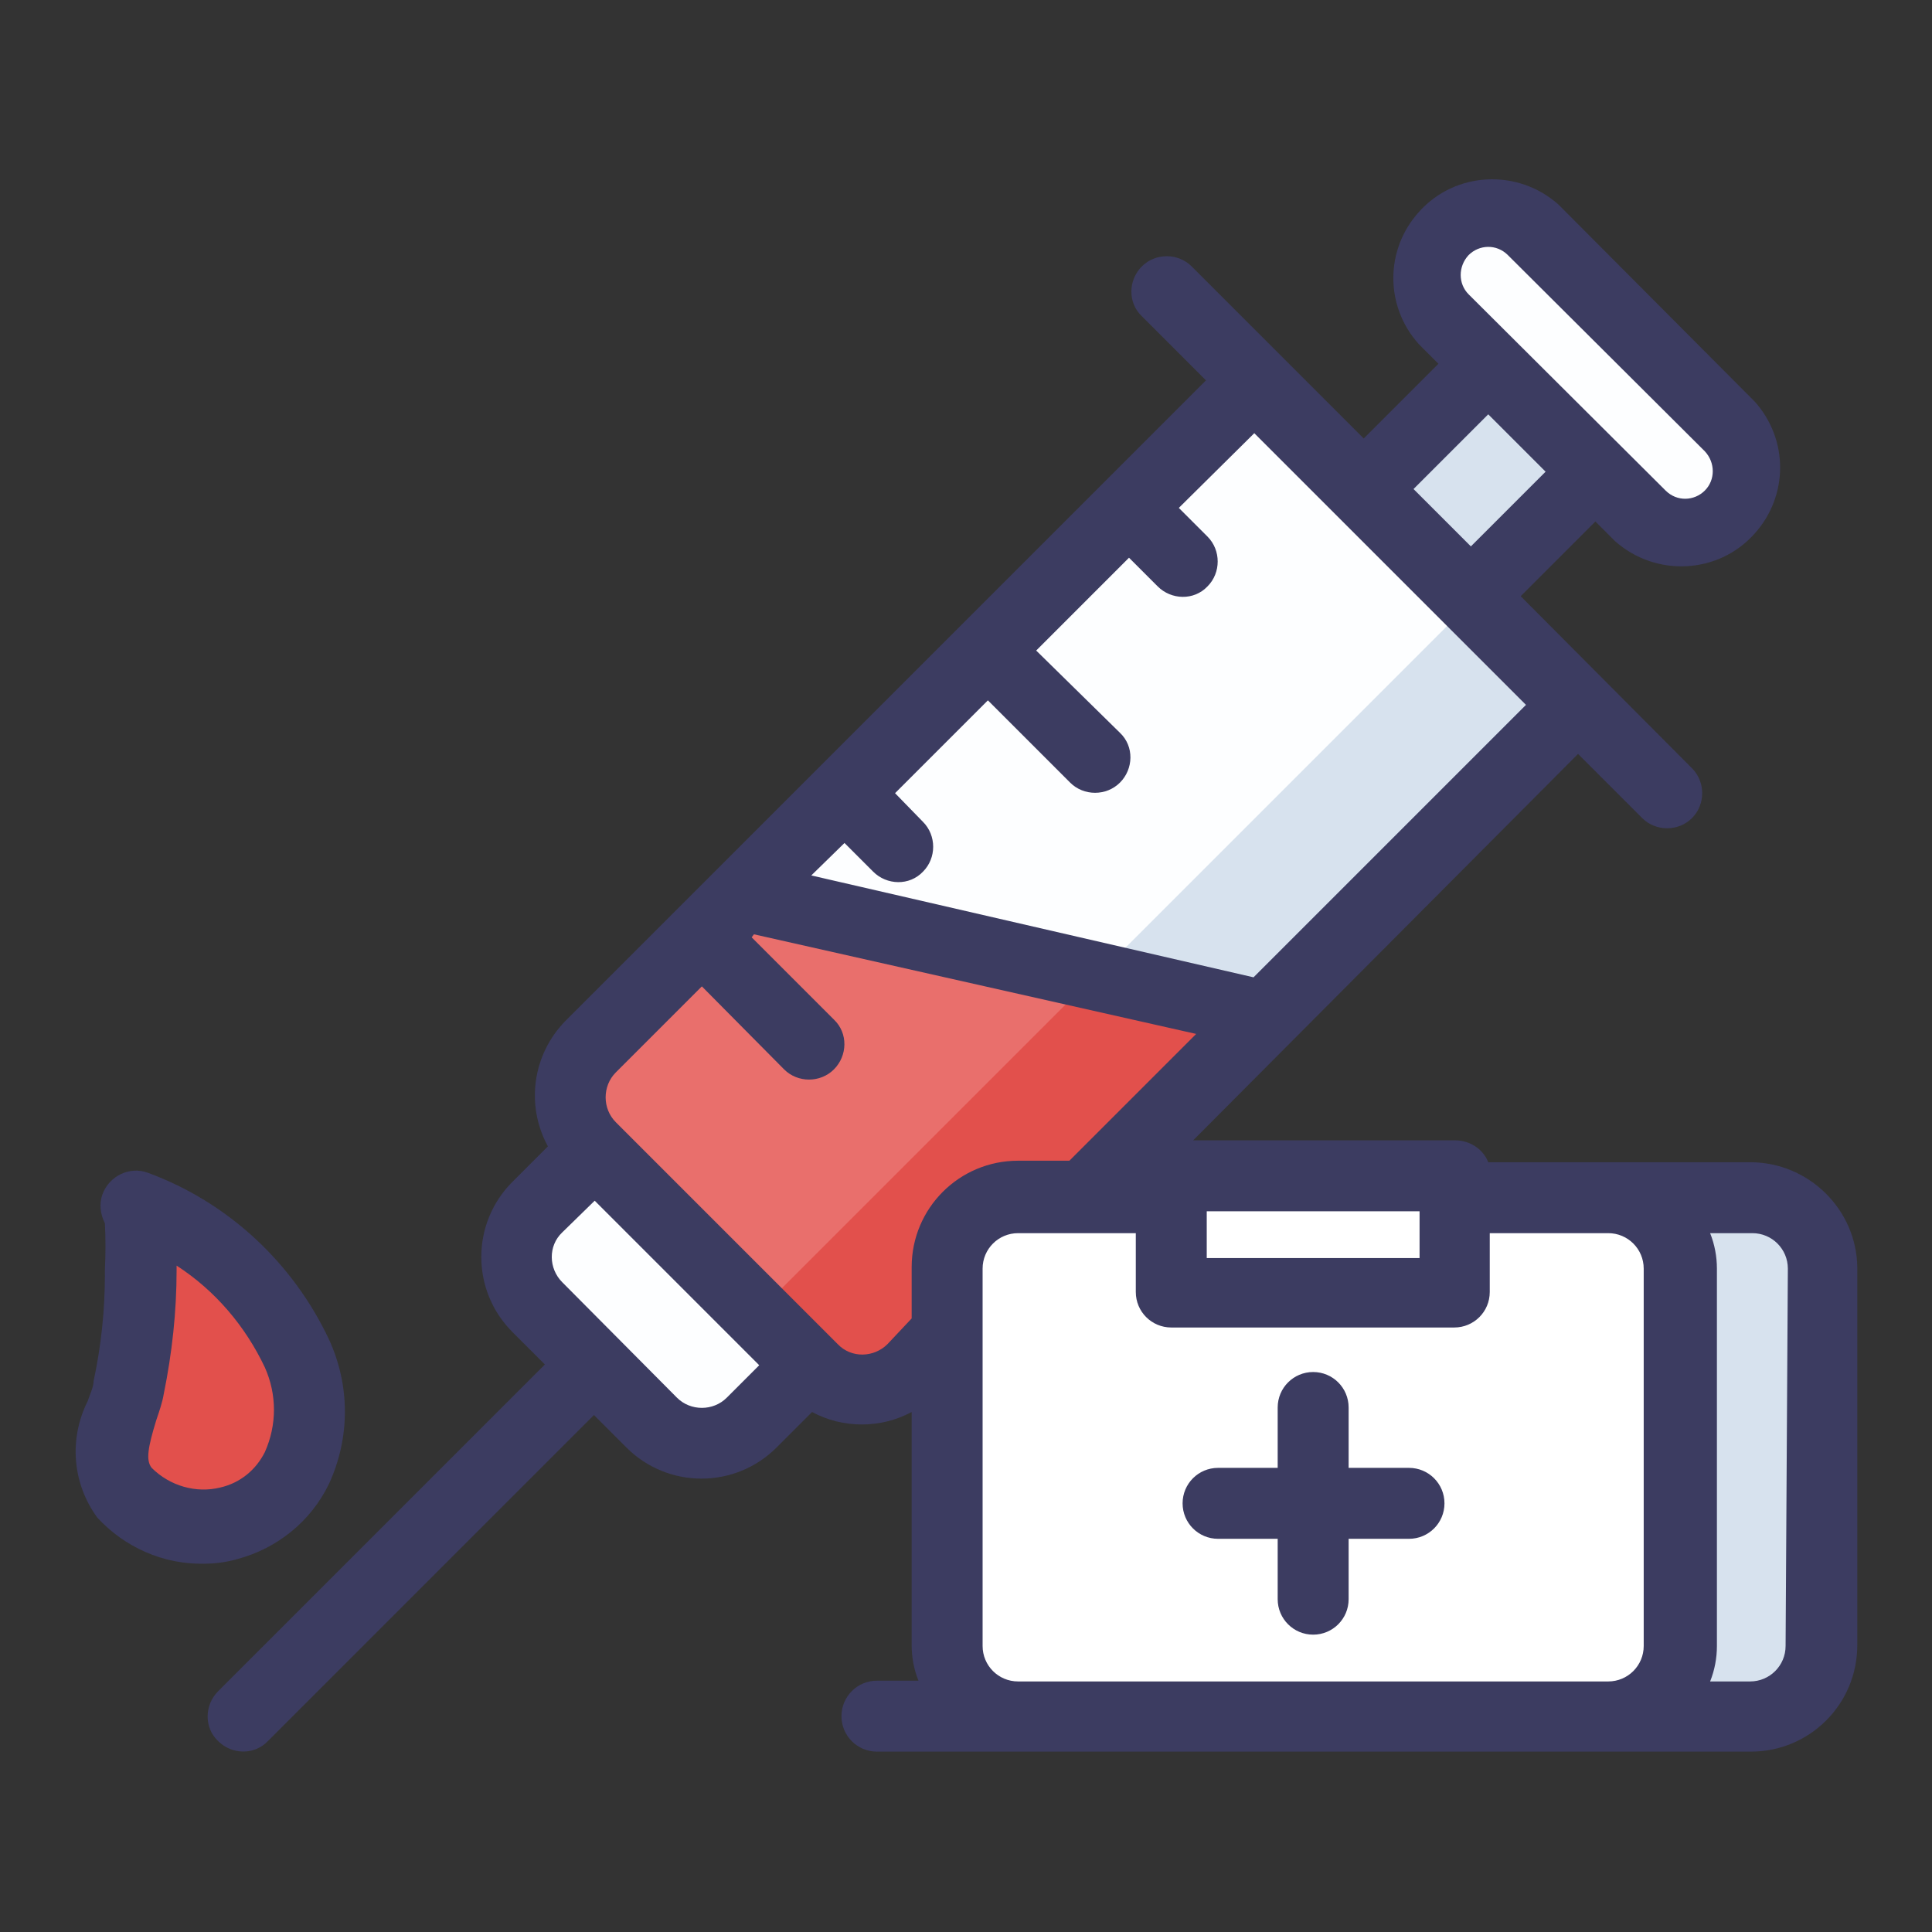 <?xml version="1.0" encoding="utf-8"?>
<!-- Svg Vector Icons : http://www.onlinewebfonts.com/icon -->
<!DOCTYPE svg PUBLIC "-//W3C//DTD SVG 1.1//EN" "http://www.w3.org/Graphics/SVG/1.1/DTD/svg11.dtd">
<svg version="1.1" xmlns="http://www.w3.org/2000/svg" xmlns:xlink="http://www.w3.org/1999/xlink" x="0px" y="0px" viewBox="0 0 256 256" enable-background="new 0 0 256 256" xml:space="preserve">
<rect x="0" y="0" width="256" height="256" fill="#333333" stroke="none"/>
<g> <path fill="#fdfeff" d="M78.3,138.8c-3.7,3.7-3.7,9.6,0,13.3c0,0,0,0,0,0l14.7,14.7l-14.1-14.1l-7.6,7.6c-3.7,3.7-3.7,9.6,0,13.3 c0,0,0,0,0,0l15,15.1c3.7,3.7,9.6,3.7,13.3,0c0,0,0,0,0,0l7.6-7.6l0.5,0.5c3.7,3.7,9.6,3.7,13.3,0c0,0,0,0,0,0l88.2-88.3 l-42.7-42.7L78.3,138.8z"/> <path fill="#fdfeff" d="M185.4,36.4l11.8-11.8l37.9,37.9l-11.8,11.8L185.4,36.4L185.4,36.4z"/> <path fill="#d7e2ee" d="M195.3,79.4l-94.8,94.8l7.1,7.2c3.7,3.7,9.6,3.7,13.3,0c0,0,0,0,0,0l88.2-88.2L195.3,79.4z M180.6,64.8 l16.6-16.6l14.2,14.2l-16.6,16.6L180.6,64.8z"/> <path fill="#d7e2ee" d="M144.3,158.7h97v68.8h-97V158.7z"/> <path fill="#e96f6c" d="M167.8,134.5l-69.3-16l-19.8,19.7c-3.8,3.9-3.8,10.2,0,14.1l28.4,28.4c3.9,3.8,10.2,3.8,14.1,0L167.8,134.5 z"/> <path fill="#e2504c" d="M145,129.3L100.3,174l6.9,6.9c3.9,3.8,10.2,3.8,14.1,0l46.5-46.4L145,129.3z M18,159.7 c1,0.3,0.7,8.3,0.7,9.1c-0.1,5-0.6,9.9-1.6,14.8c-0.9,4.7-4.2,9.9-0.5,14.1c3.5,3.7,8.8,5.3,13.7,4.1c9.9-2.5,12.8-14.1,9.1-22.4 C35,170.3,27.4,163.2,18,159.7z"/> <path fill="#ffffff" d="M213.2,158.7h-20.4v-2.9h-37.5v3.1h-20.3c-5.2,0-9.4,4.2-9.4,9.4v49.8c0,5.2,4.2,9.4,9.4,9.4l0,0h78.2 c5.2,0,9.4-4.2,9.4-9.4l0,0v-50C222.5,162.9,218.3,158.7,213.2,158.7L213.2,158.7z"/> <path fill="#3c3c61" d="M43.6,196.6c2.8-6.1,2.8-13,0-19.1c-4.8-10.2-13.4-18.2-24-22.1c-2.4-0.9-5.1,0.4-6,2.8 c-0.5,1.3-0.3,2.7,0.3,3.9c0.1,2,0.1,4.1,0,6.1v0.7c0,4.7-0.5,9.5-1.5,14.1c0,0.8-0.5,1.8-0.8,2.7c-2.5,5-2,10.9,1.3,15.4 c3.6,3.9,8.7,6.2,14.1,6.1c1.5,0,3-0.2,4.4-0.6C36.7,205.2,41.2,201.6,43.6,196.6z M20.1,194.5c-0.8-1-0.5-2.7,0.6-6.3 c0.4-1.2,0.8-2.3,1-3.5c1.1-5.4,1.7-10.9,1.7-16.4v-0.6c5.1,3.3,9.1,8,11.7,13.5c1.6,3.6,1.6,7.6,0,11.2c-1.2,2.4-3.3,4.1-5.9,4.7 C26,197.9,22.5,196.9,20.1,194.5z M186.7,194.5h-8v-8c0-2.6-2.1-4.7-4.7-4.7c-2.6,0-4.7,2.1-4.7,4.7v8h-7.9c-2.6,0-4.7,2.1-4.7,4.7 c0,2.6,2.1,4.7,4.7,4.7h7.9v8c0,2.6,2.1,4.7,4.7,4.7c2.6,0,4.7-2.1,4.7-4.7v-8h8c2.6,0,4.7-2.1,4.7-4.7 C191.4,196.6,189.3,194.5,186.7,194.5L186.7,194.5L186.7,194.5z"/> <path fill="#3c3c61" d="M231.9,154h-34.7c-0.7-1.8-2.5-2.9-4.4-2.9h-34.7l51-51.2l8.5,8.5c1.8,1.8,4.8,1.8,6.6,0 c1.8-1.8,1.8-4.8,0-6.6L201.5,79l9.9-9.9l2.6,2.6c5.4,4.8,13.7,4.4,18.5-1c4.5-5,4.5-12.5,0-17.5l-26-26.1 c-5.4-4.8-13.7-4.4-18.5,1c-4.5,5-4.5,12.5,0,17.5l2.6,2.6l-9.9,9.9l-22.8-22.8c-1.8-1.8-4.8-1.8-6.6,0c-1.8,1.8-1.9,4.8,0,6.6 c0,0,0,0,0,0l8.5,8.5l-84.9,84.9c-4.3,4.4-5.3,11.1-2.3,16.6l-4.7,4.7c-5.5,5.5-5.5,14.4,0,19.9l4.3,4.3l-43.3,43.3 c-1.8,1.8-1.9,4.8,0,6.6c1.8,1.8,4.8,1.9,6.6,0l43.2-43.2l4.3,4.3c5.5,5.5,14.4,5.5,19.9,0l4.7-4.7c4.1,2.2,9.1,2.2,13.2,0v30.9 c0,1.6,0.3,3.2,0.9,4.7h-5.5c-2.6,0-4.7,2.1-4.7,4.7c0,2.6,2.1,4.7,4.7,4.7h115.8c7.8,0,14.1-6.3,14.1-14.1l0,0v-50.1 C246,160.3,239.7,154,231.9,154L231.9,154z M159.9,160.5h28.2v6.2h-28.2V160.5z M194.6,33.8c1.4-1.4,3.7-1.5,5.2,0c0,0,0,0,0,0 l26.1,26c1.4,1.5,1.4,3.8,0,5.2c-1.4,1.4-3.7,1.5-5.2,0c0,0,0,0,0,0l-26.1-26C193.2,37.6,193.2,35.3,194.6,33.8 C194.6,33.8,194.6,33.8,194.6,33.8L194.6,33.8z M197.2,54.9l7.6,7.6l-9.9,9.9l-7.6-7.6L197.2,54.9z M111.9,111.7l3.8,3.8 c1.8,1.8,4.8,1.9,6.6,0c0,0,0,0,0,0c1.8-1.8,1.8-4.8,0-6.6l-3.7-3.8l12.3-12.3l10.9,10.9c1.8,1.8,4.8,1.8,6.6,0 c1.8-1.8,1.9-4.8,0-6.6c0,0,0,0,0,0l-11.1-10.9l12.3-12.3l3.8,3.8c1.8,1.8,4.8,1.9,6.6,0c0,0,0,0,0,0c1.8-1.8,1.8-4.8,0-6.6 l-3.8-3.8l10-9.9l36,36l-36.1,36.1l-58.6-13.5L111.9,111.7z M96.3,185.2c-1.8,1.8-4.8,1.8-6.6,0l-15.2-15.3c-1.8-1.8-1.9-4.8,0-6.6 c0,0,0,0,0,0l4.3-4.2l21.8,21.8L96.3,185.2z M117.6,178.1c-1.8,1.8-4.8,1.9-6.6,0c0,0,0,0,0,0l-29.4-29.4c-1.8-1.8-1.8-4.8,0-6.6 l11.4-11.4l10.9,11c1.8,1.8,4.8,1.8,6.6,0c1.8-1.8,1.9-4.8,0-6.6c0,0,0,0,0,0l-10.9-10.9l0.3-0.4l58.6,13.2l-16.8,16.8h-6.8 c-7.8,0-14.1,6.3-14.1,14.1l0,0v6.8L117.6,178.1z M217.8,218.1c0,2.6-2.1,4.7-4.7,4.7h-78.2c-2.6,0-4.7-2.1-4.7-4.7v-50 c0-2.6,2.1-4.7,4.7-4.7h15.6v7.8c0,2.6,2.1,4.7,4.7,4.7h37.5c2.6,0,4.7-2.1,4.7-4.7v-7.8h15.7c2.6,0,4.7,2.1,4.7,4.7V218.1z  M236.6,218.1c0,2.6-2.1,4.7-4.7,4.7h-5.3c0.6-1.5,0.9-3.1,0.9-4.7v-50c0-1.6-0.3-3.2-0.9-4.7h5.6c2.6,0,4.7,2.1,4.7,4.7 L236.6,218.1z"/></g>
</svg>